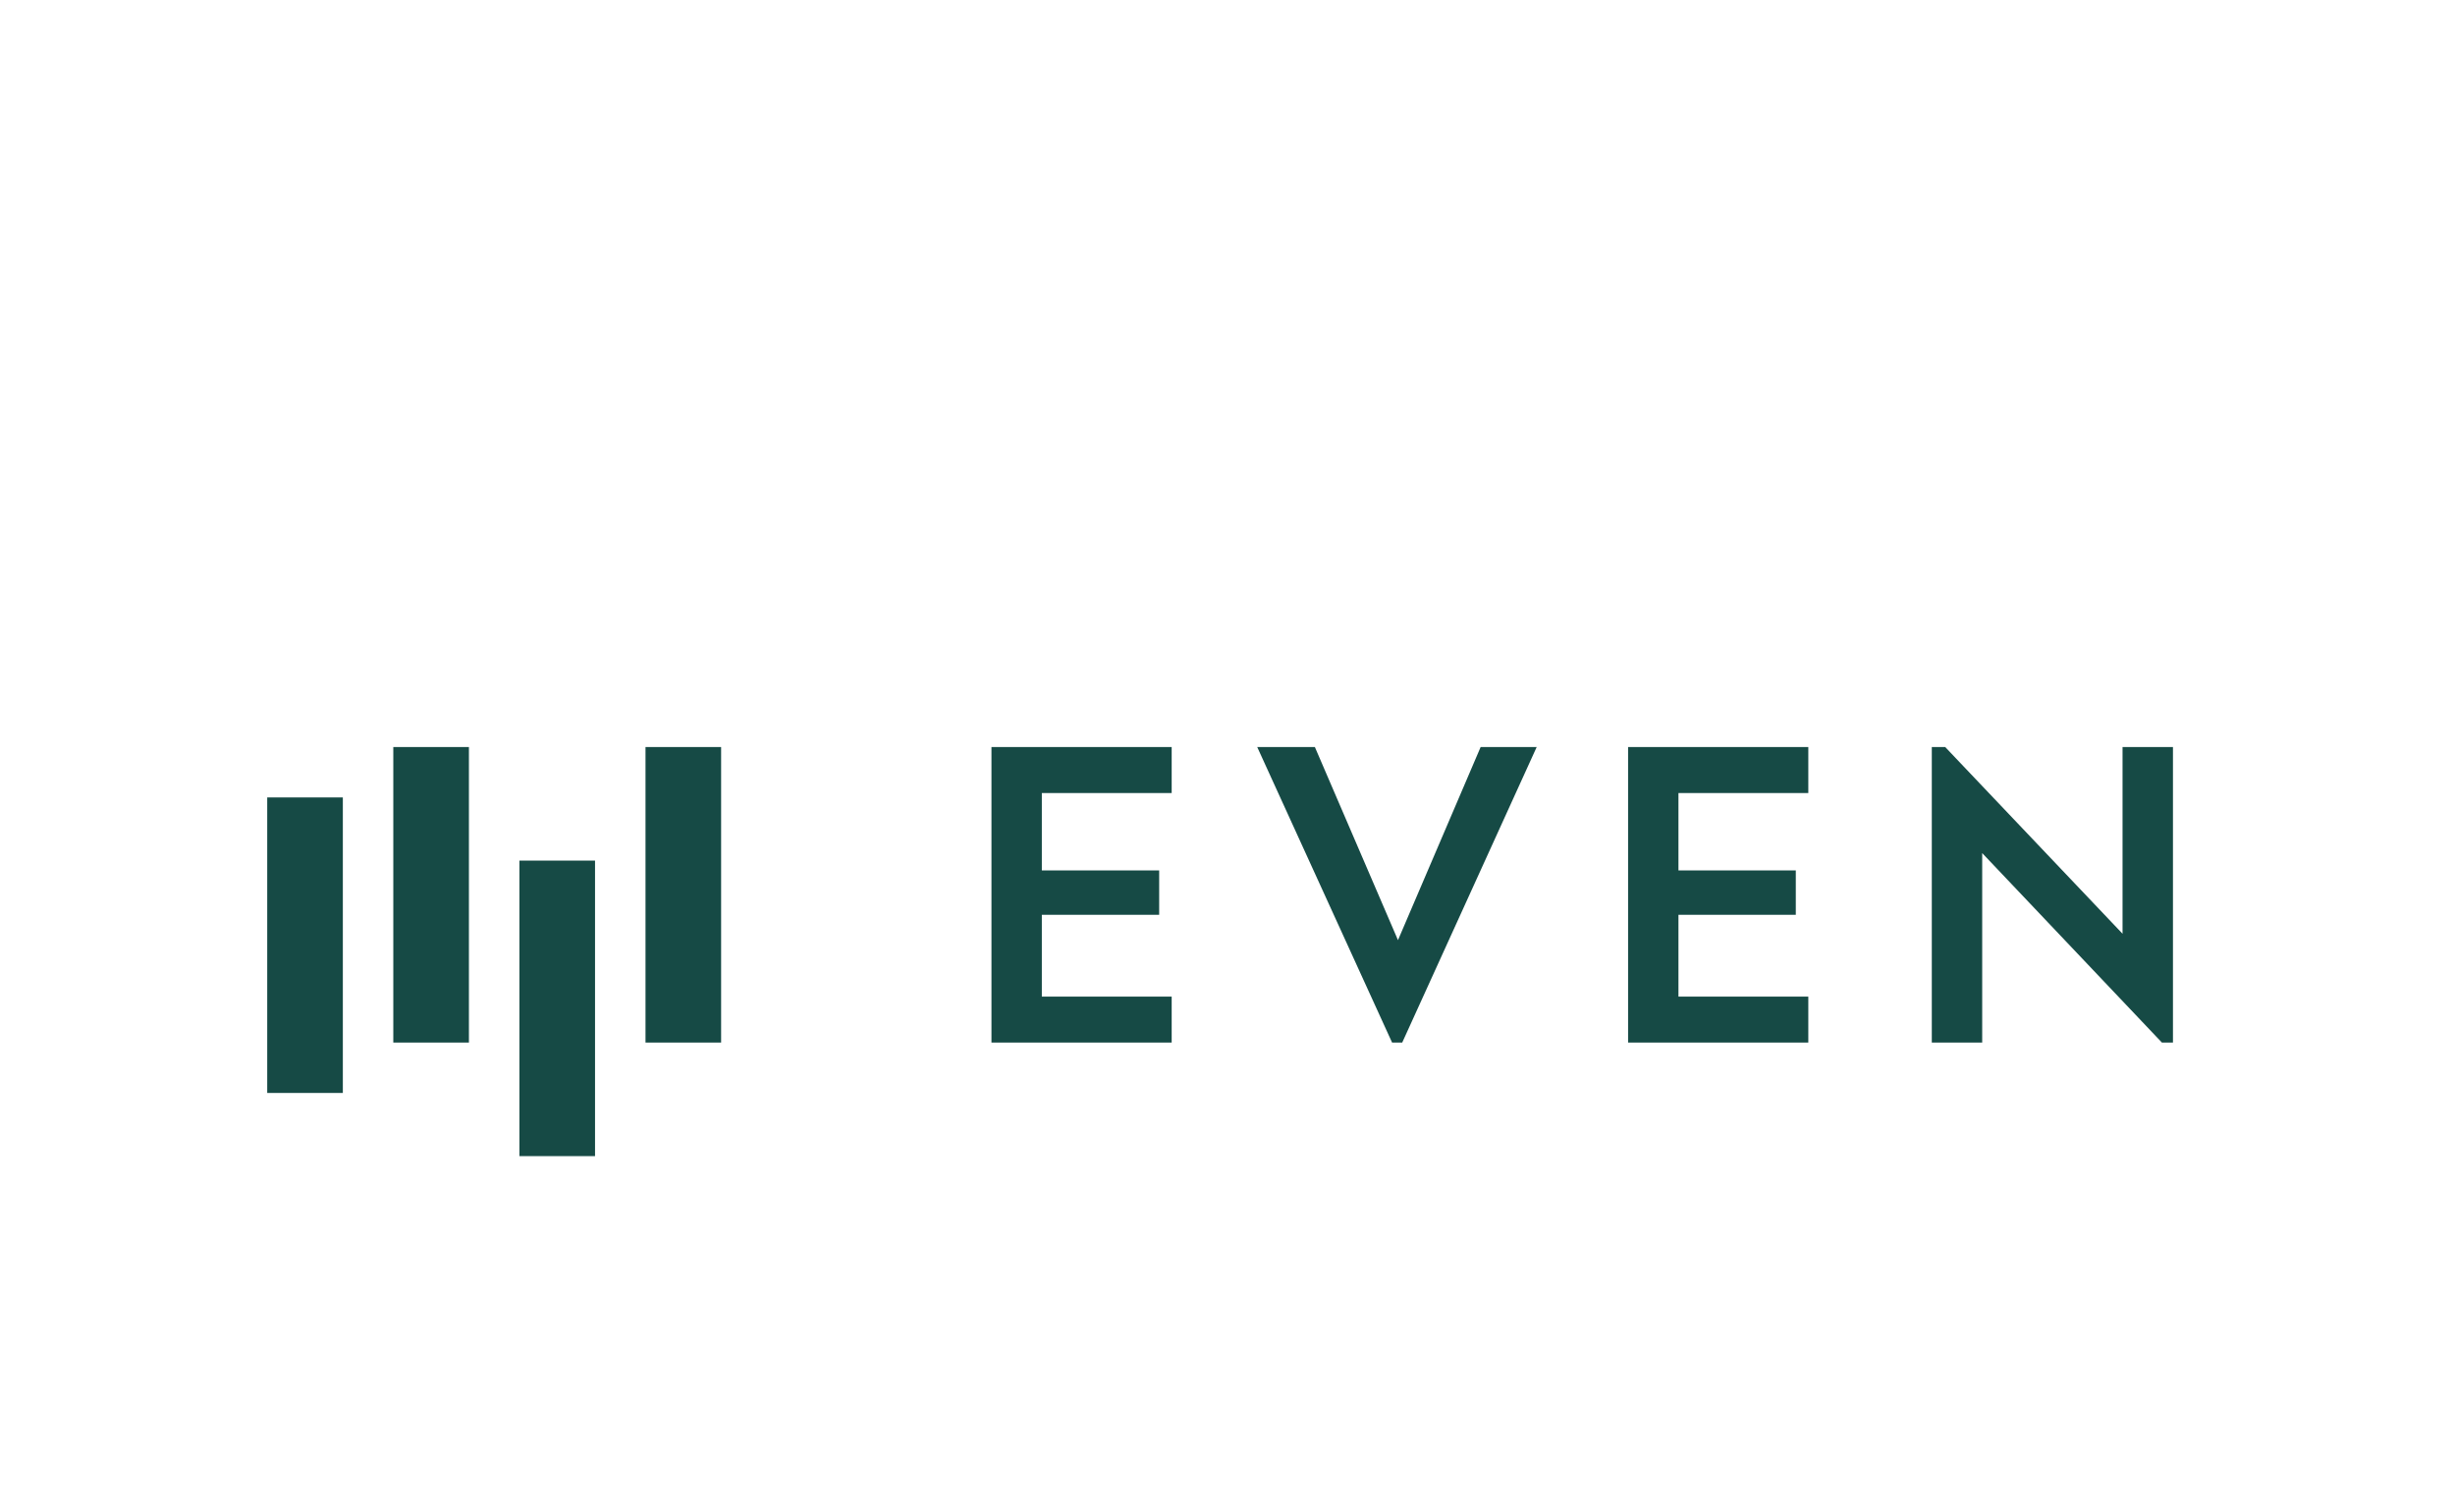 <svg width="138" height="85" viewBox="0 0 138 85" fill="none" xmlns="http://www.w3.org/2000/svg">
<path d="M55.732 58.616V42.001H65.862V44.586H58.563V48.938H65.159V51.431H58.563V56.032H65.862V58.616H55.732ZM86.38 42.001H83.229L78.583 52.857L73.912 42.001H70.671L78.252 58.616H78.821L86.38 42.001ZM101.648 58.616V56.032H94.349V51.431H100.945V48.938H94.349V44.586H101.648V42.001H91.518V58.616H101.648ZM122.146 58.616V42.001H119.312V52.497L109.343 42H108.59V58.616H111.423V47.963L121.526 58.616H122.146ZM40.535 42.001H36.285V58.616H40.535V42.001ZM33.448 48.385H29.197V65H33.448V48.385ZM26.359 42.001H22.108V58.616H26.359V42.001ZM19.272 44.834H15.021V61.45H19.272V44.834Z" fill="#164A45"/>
</svg>
